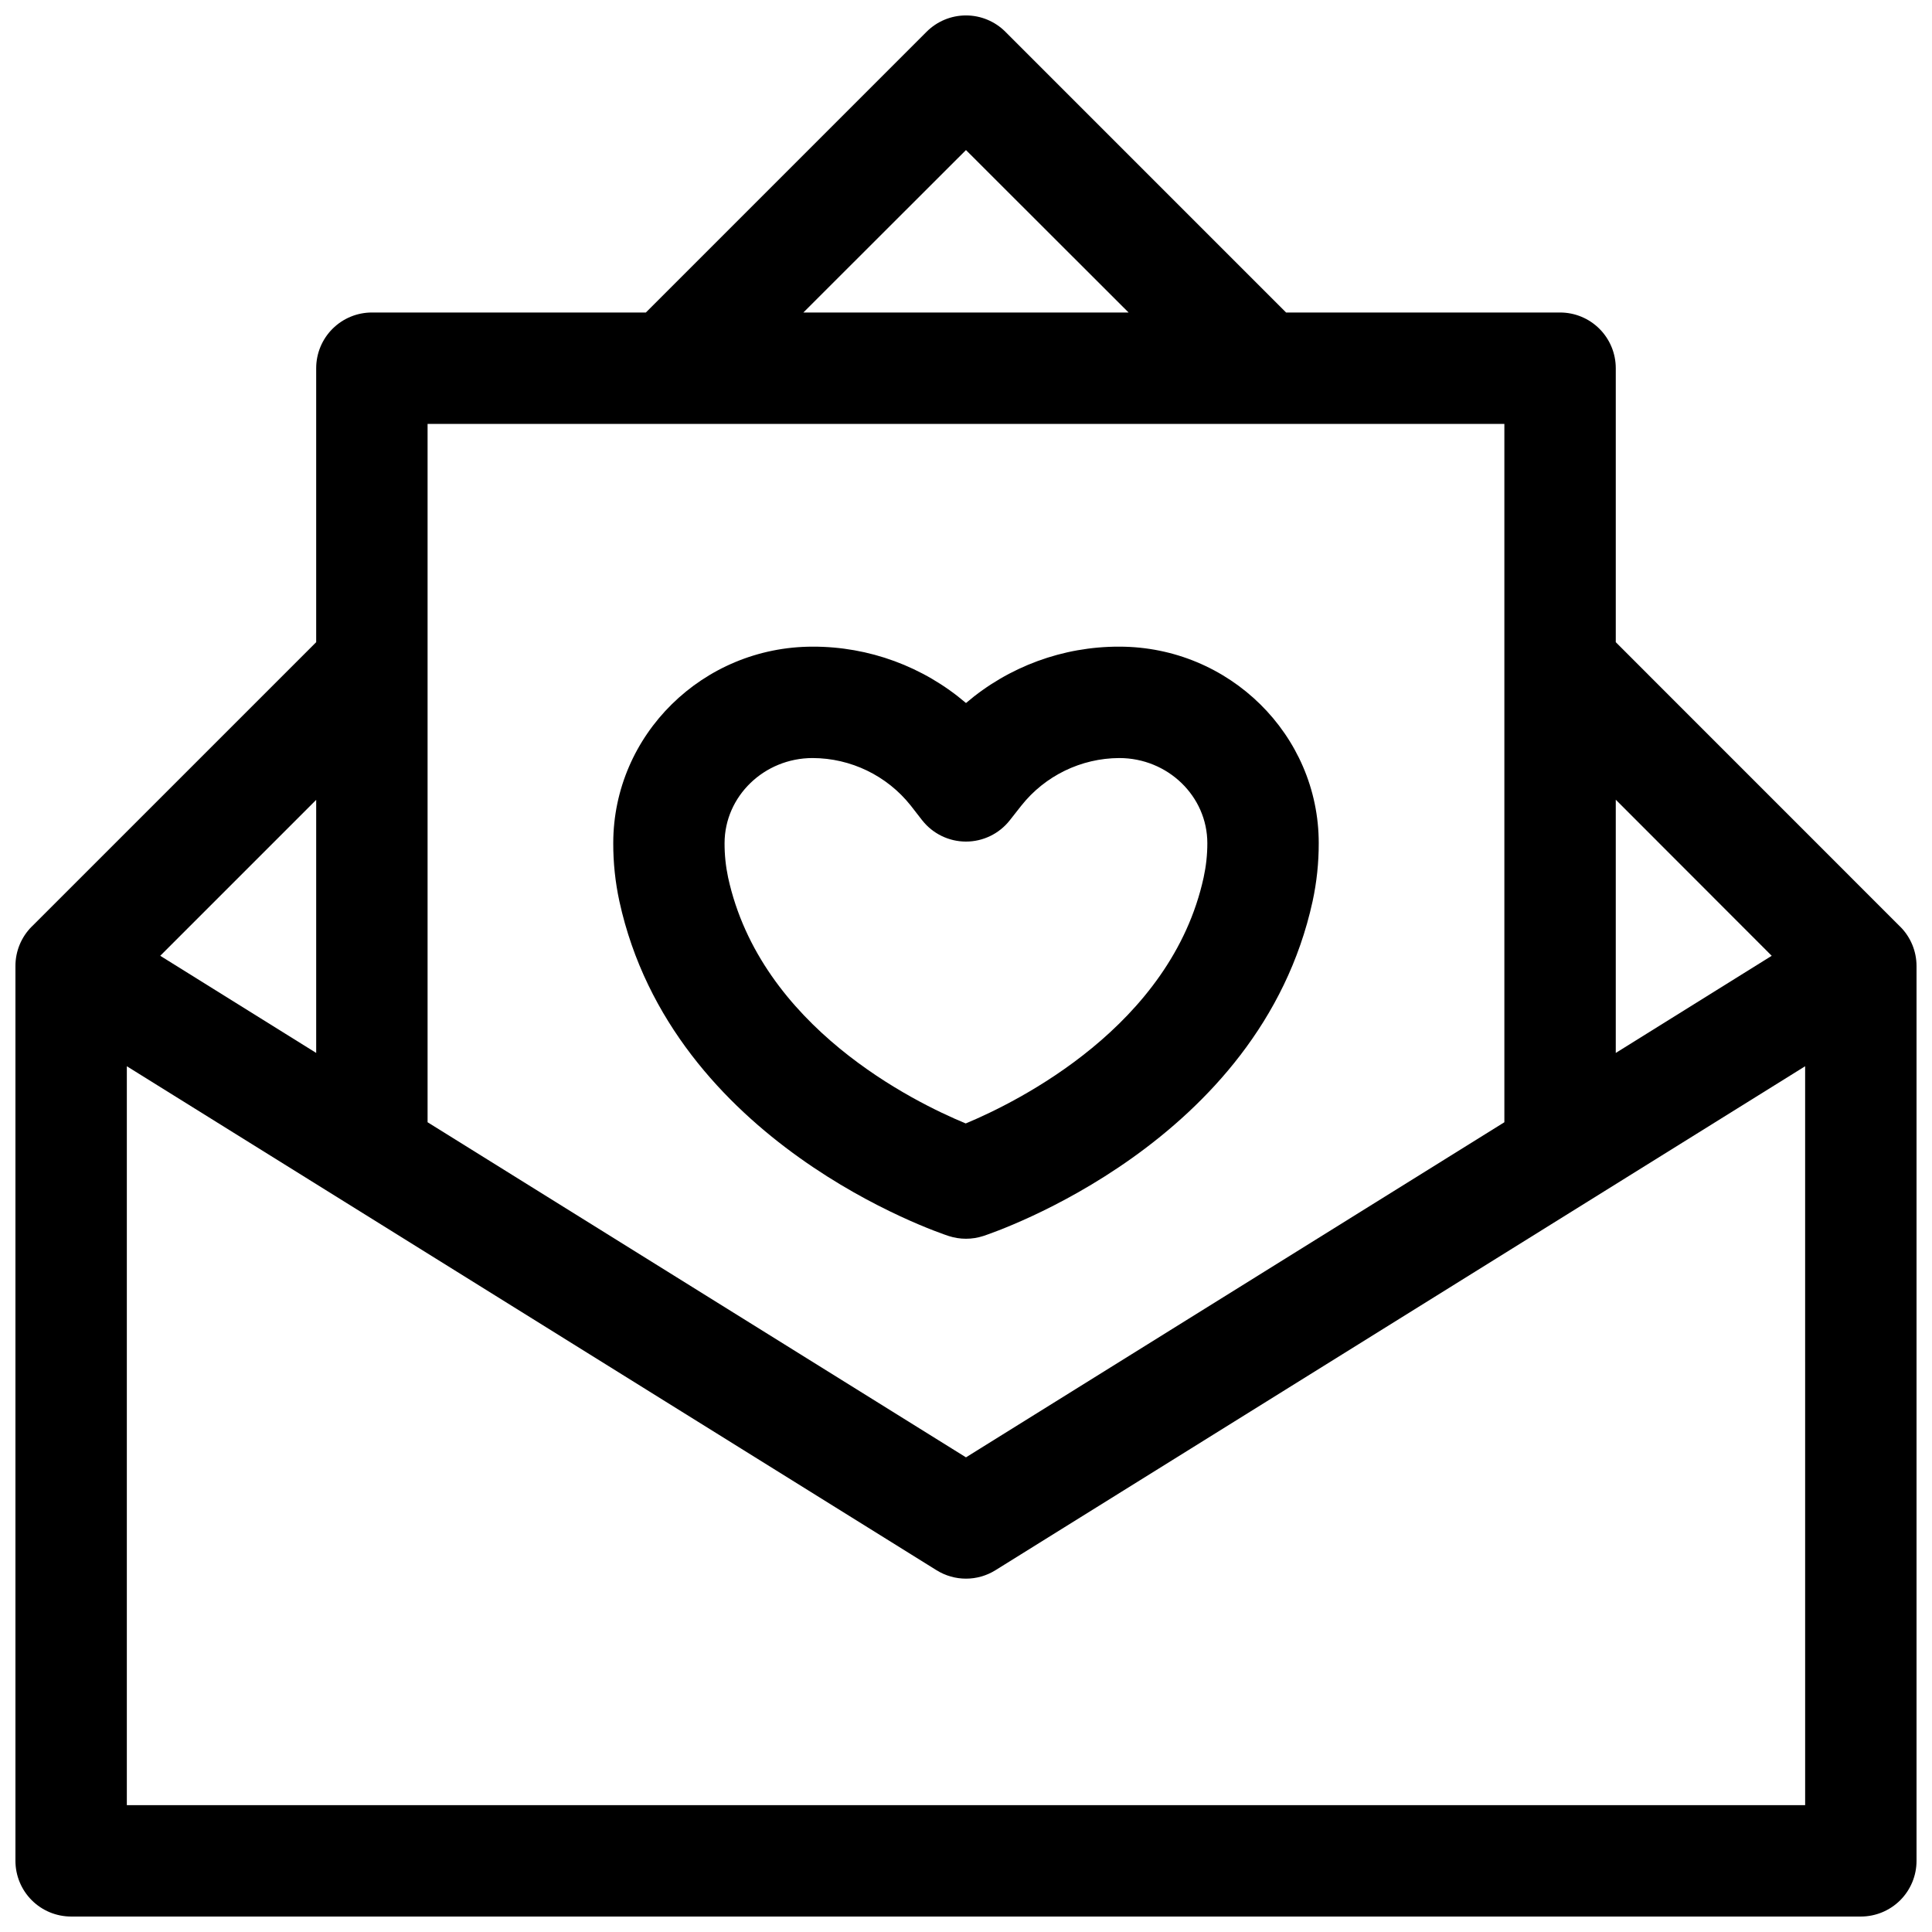 <?xml version="1.0" encoding="UTF-8"?>
<!-- Uploaded to: SVG Repo, www.svgrepo.com, Generator: SVG Repo Mixer Tools -->
<svg width="800px" height="800px" version="1.1" viewBox="144 144 512 512" xmlns="http://www.w3.org/2000/svg">
 <defs>
  <clipPath id="a">
   <path d="m148.09 148.09h503.81v503.81h-503.81z"/>
  </clipPath>
 </defs>
 <g clip-path="url(#a)">
  <path d="m647.57 389.57-0.109-0.098-75.266-75.285v-72.609c0-3.914-1.555-7.668-4.324-10.438-2.766-2.769-6.519-4.324-10.438-4.324h-72.609l-74.391-74.398c-2.766-2.769-6.523-4.328-10.438-4.328-3.918 0-7.672 1.559-10.441 4.328l-74.391 74.398h-72.609c-3.914 0-7.668 1.555-10.438 4.324-2.769 2.769-4.324 6.523-4.324 10.438v72.609l-75.273 75.266-0.109 0.098c-2.769 2.773-4.324 6.531-4.32 10.453v237.14c0 3.914 1.555 7.668 4.324 10.438 2.766 2.766 6.519 4.32 10.438 4.32h474.29c3.914 0 7.668-1.555 10.438-4.32 2.766-2.769 4.32-6.523 4.32-10.438v-237.14c-0.004-3.914-1.559-7.668-4.328-10.434zm-34.047 7.727-41.328 25.742v-67.109zm-213.53-213.53 43.09 43.047h-86.18zm142.68 72.57v185.07l-142.68 88.805-142.68-88.805v-185.07zm-314.88 166.7-41.328-25.742 41.328-41.328zm394.59 199.35h-444.77v-195.82l214.58 133.56c2.34 1.457 5.043 2.231 7.805 2.231 2.758 0 5.461-0.773 7.801-2.231l214.58-133.56z"/>
 </g>
 <path d="m395.4 471.55c2.988 0.973 6.203 0.973 9.191 0 2.953-0.984 73.297-24.688 87.262-88.707 1.094-5.066 1.637-10.238 1.625-15.418 0-28.703-23.734-52.055-52.859-52.055h-0.004c-14.891-0.039-29.301 5.262-40.617 14.938-11.32-9.676-25.73-14.973-40.621-14.938-29.125 0-52.84 23.352-52.859 52.055-0.016 5.18 0.527 10.344 1.621 15.406 13.965 64.031 84.281 87.734 87.262 88.719zm-36.043-126.66c10.117 0.027 19.676 4.652 25.977 12.566l3.059 3.938 0.004-0.004c2.797 3.559 7.074 5.637 11.602 5.637 4.523 0 8.801-2.078 11.602-5.637l3.059-3.887c6.285-7.93 15.84-12.57 25.957-12.613 12.859 0 23.332 10.117 23.34 22.555 0.004 3.055-0.328 6.106-0.98 9.09-8.59 39.359-49.277 59.453-63.047 65.191-13.777-5.699-54.348-25.586-62.977-65.199-0.633-2.988-0.945-6.031-0.934-9.082 0.02-12.438 10.5-22.555 23.34-22.555z"/>
</svg>
